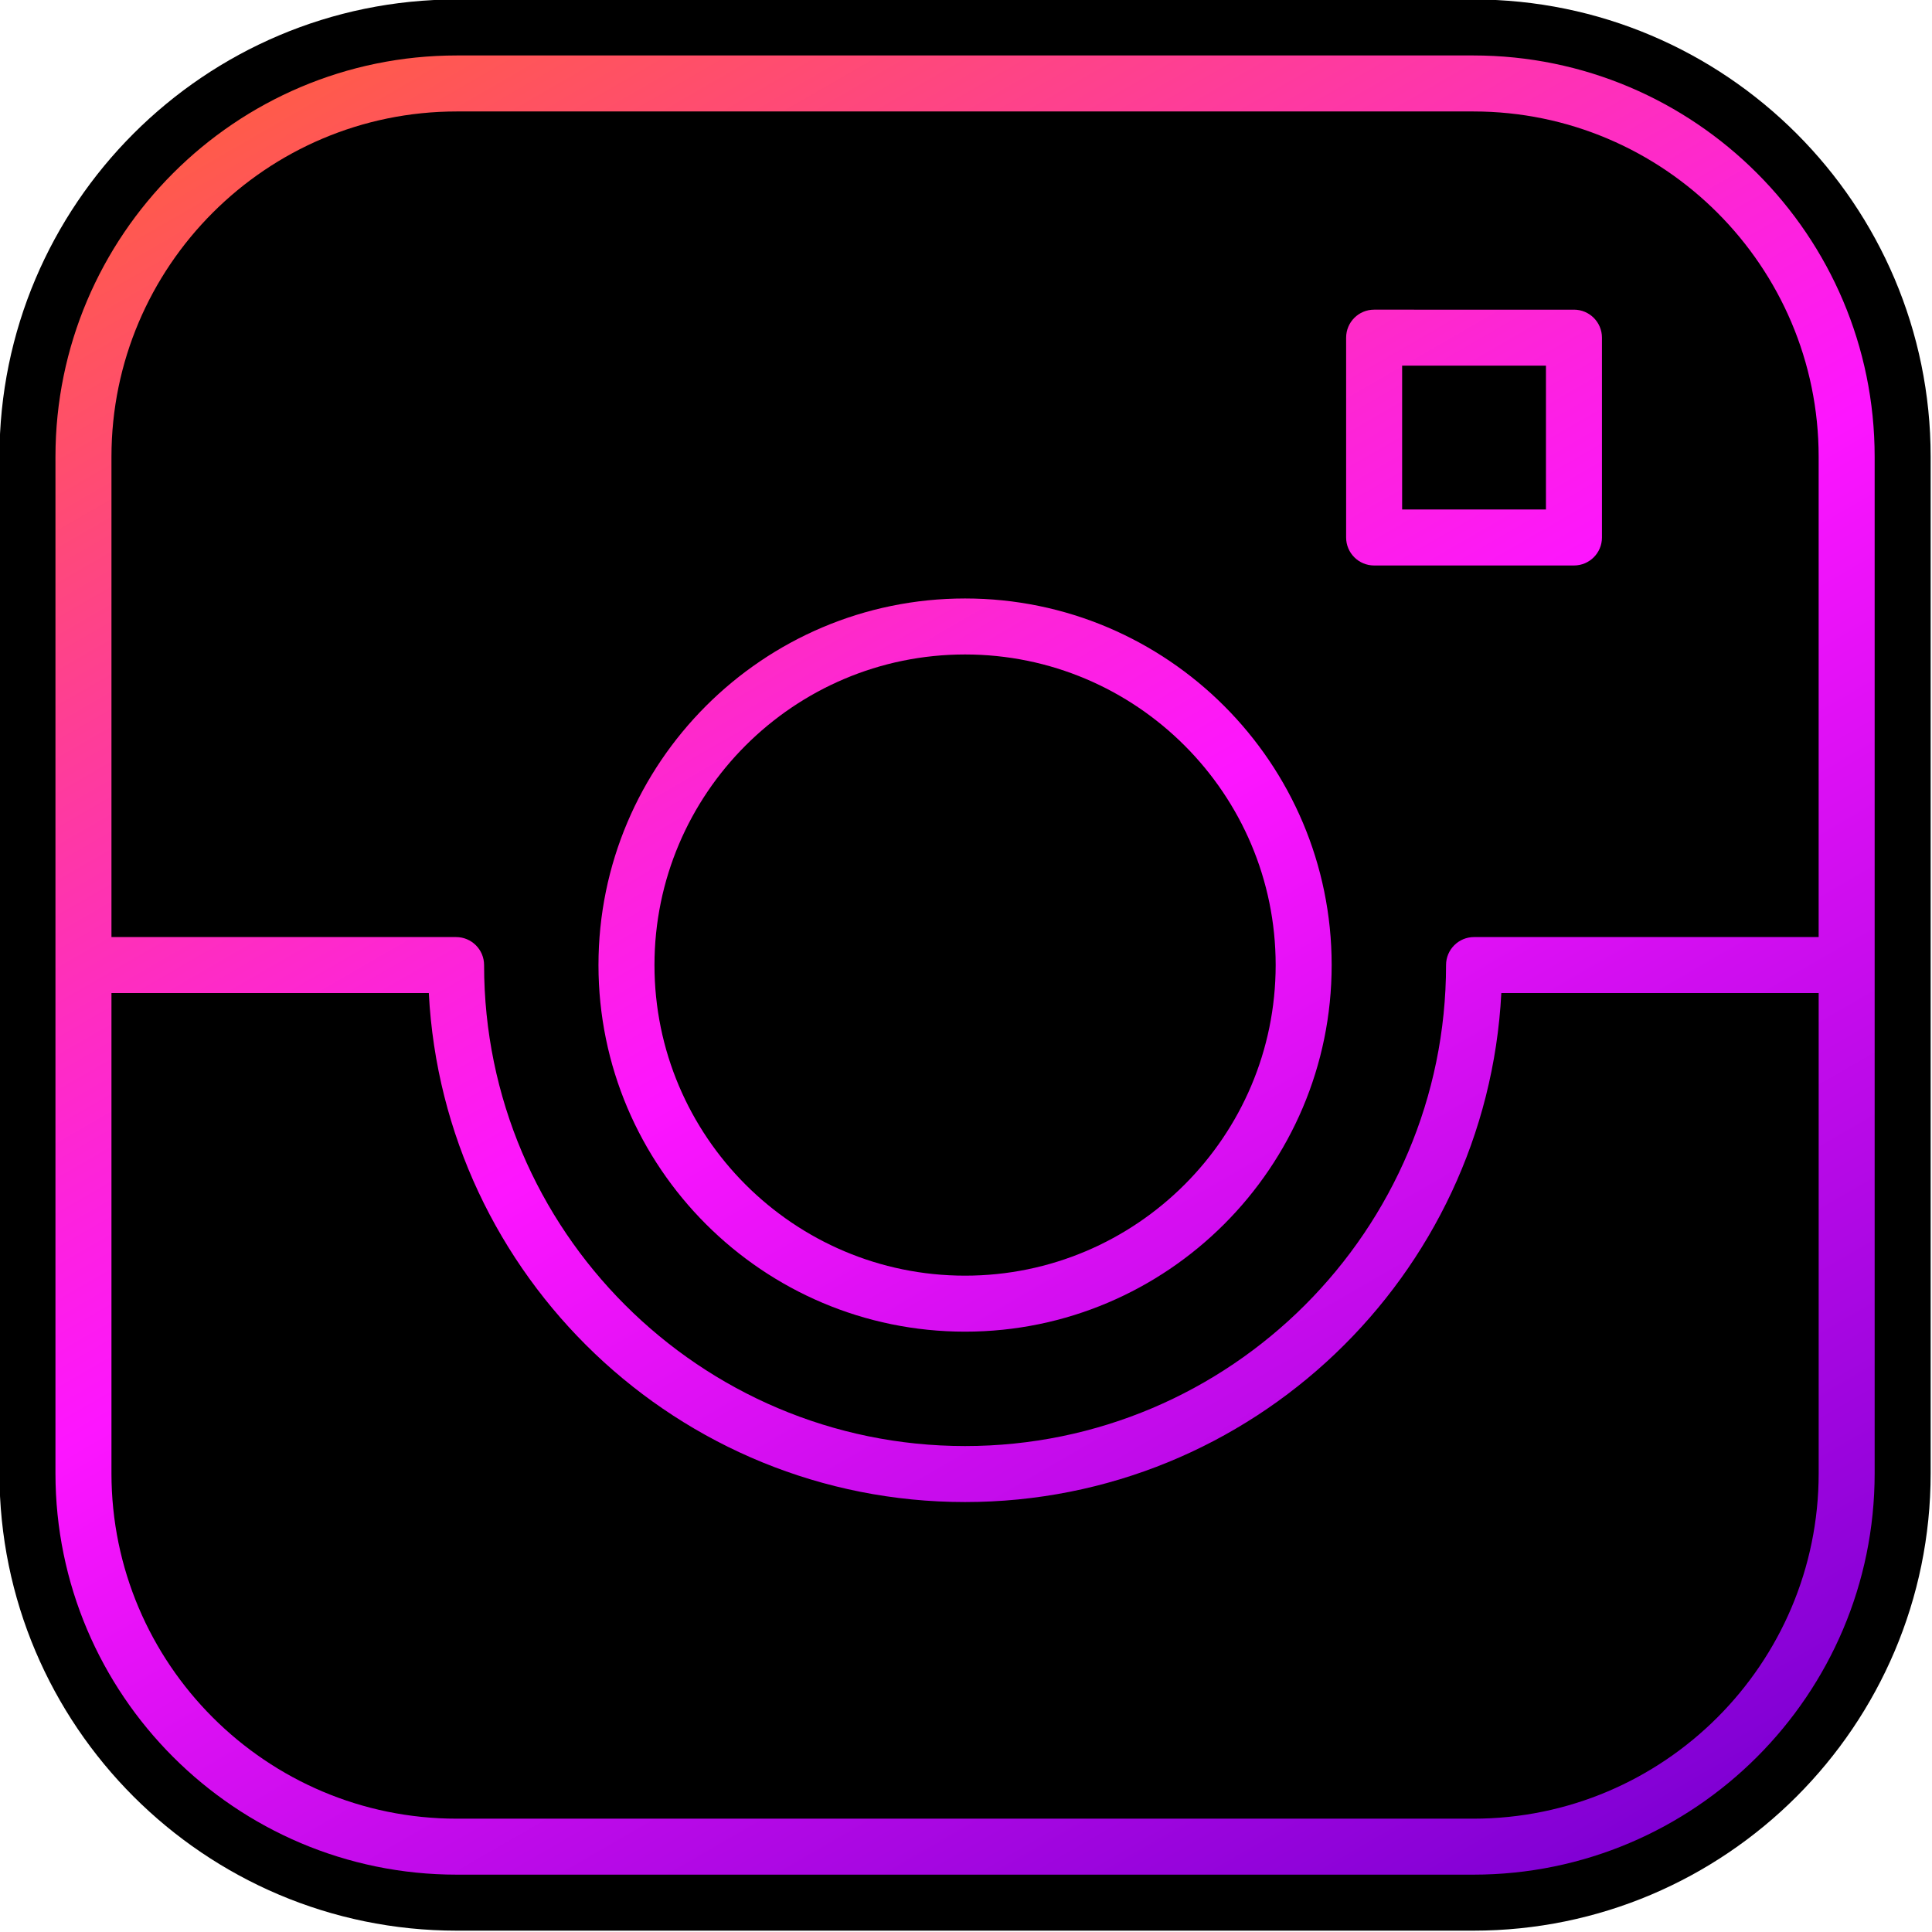 <?xml version="1.0" encoding="UTF-8" standalone="no"?><svg xmlns="http://www.w3.org/2000/svg" xmlns:xlink="http://www.w3.org/1999/xlink" fill="#000000" height="103" preserveAspectRatio="xMidYMid meet" version="1" viewBox="12.3 12.3 103.5 103.5" width="103" zoomAndPan="magnify"><g id="change1_1"><path d="M36.771,12.271c-13.509,0-24.5,10.991-24.5,24.5v54.457c0,13.509,10.991,24.5,24.5,24.5h54.457 c13.509,0,24.5-10.991,24.5-24.5V36.771c0-13.509-10.991-24.5-24.5-24.5H36.771z" fill="#000000"/></g><g><g><linearGradient gradientUnits="userSpaceOnUse" id="a" x1="34.655" x2="93.346" xlink:actuate="onLoad" xlink:show="other" xlink:type="simple" y1="13.172" y2="114.828"><stop offset="0" stop-color="#ff5b4a"/><stop offset="0.484" stop-color="#fd15ff"/><stop offset="1" stop-color="#8000d4"/></linearGradient><path d="M91.229,15.271H36.771c-11.855,0-21.5,9.645-21.5,21.5v54.457c0,11.855,9.645,21.5,21.5,21.5 h54.457c11.855,0,21.5-9.645,21.5-21.5V36.771C112.729,24.917,103.083,15.271,91.229,15.271z M36.771,18.271h54.457 c10.201,0,18.5,8.299,18.5,18.5V62.5H91.267c-0.829,0-1.5,0.671-1.5,1.5c0,14.208-11.559,25.767-25.767,25.767 S38.233,78.208,38.233,64c0-0.829-0.671-1.5-1.5-1.5H18.271V36.771C18.271,26.57,26.57,18.271,36.771,18.271z M91.229,109.729 H36.771c-10.201,0-18.5-8.299-18.5-18.5V65.5h17.001C36.056,80.667,48.641,92.767,64,92.767S91.944,80.667,92.728,65.5h17.001 v25.729C109.729,101.43,101.43,109.729,91.229,109.729z" fill="url(#a)"/><linearGradient gradientUnits="userSpaceOnUse" id="b" x1="34.655" x2="93.346" xlink:actuate="onLoad" xlink:show="other" xlink:type="simple" y1="13.172" y2="114.828"><stop offset="0" stop-color="#ff5b4a"/><stop offset="0.484" stop-color="#fd15ff"/><stop offset="1" stop-color="#8000d4"/></linearGradient><path d="M64,83.639c10.829,0,19.639-8.81,19.639-19.639S74.829,44.361,64,44.361S44.361,53.171,44.361,64 S53.171,83.639,64,83.639z M64,47.361c9.175,0,16.639,7.464,16.639,16.639S73.175,80.639,64,80.639S47.361,73.175,47.361,64 S54.825,47.361,64,47.361z" fill="url(#b)"/><linearGradient gradientUnits="userSpaceOnUse" id="c" x1="34.655" x2="93.346" xlink:actuate="onLoad" xlink:show="other" xlink:type="simple" y1="13.172" y2="114.828"><stop offset="0" stop-color="#ff5b4a"/><stop offset="0.484" stop-color="#fd15ff"/><stop offset="1" stop-color="#8000d4"/></linearGradient><path d="M85.914,42.594h10.705c0.829,0,1.5-0.671,1.5-1.5V30.389c0-0.829-0.671-1.5-1.5-1.5H85.914 c-0.829,0-1.5,0.671-1.5,1.5v10.705C84.414,41.922,85.085,42.594,85.914,42.594z M87.414,31.889h7.705v7.705h-7.705V31.889z" fill="url(#c)"/></g></g></svg>